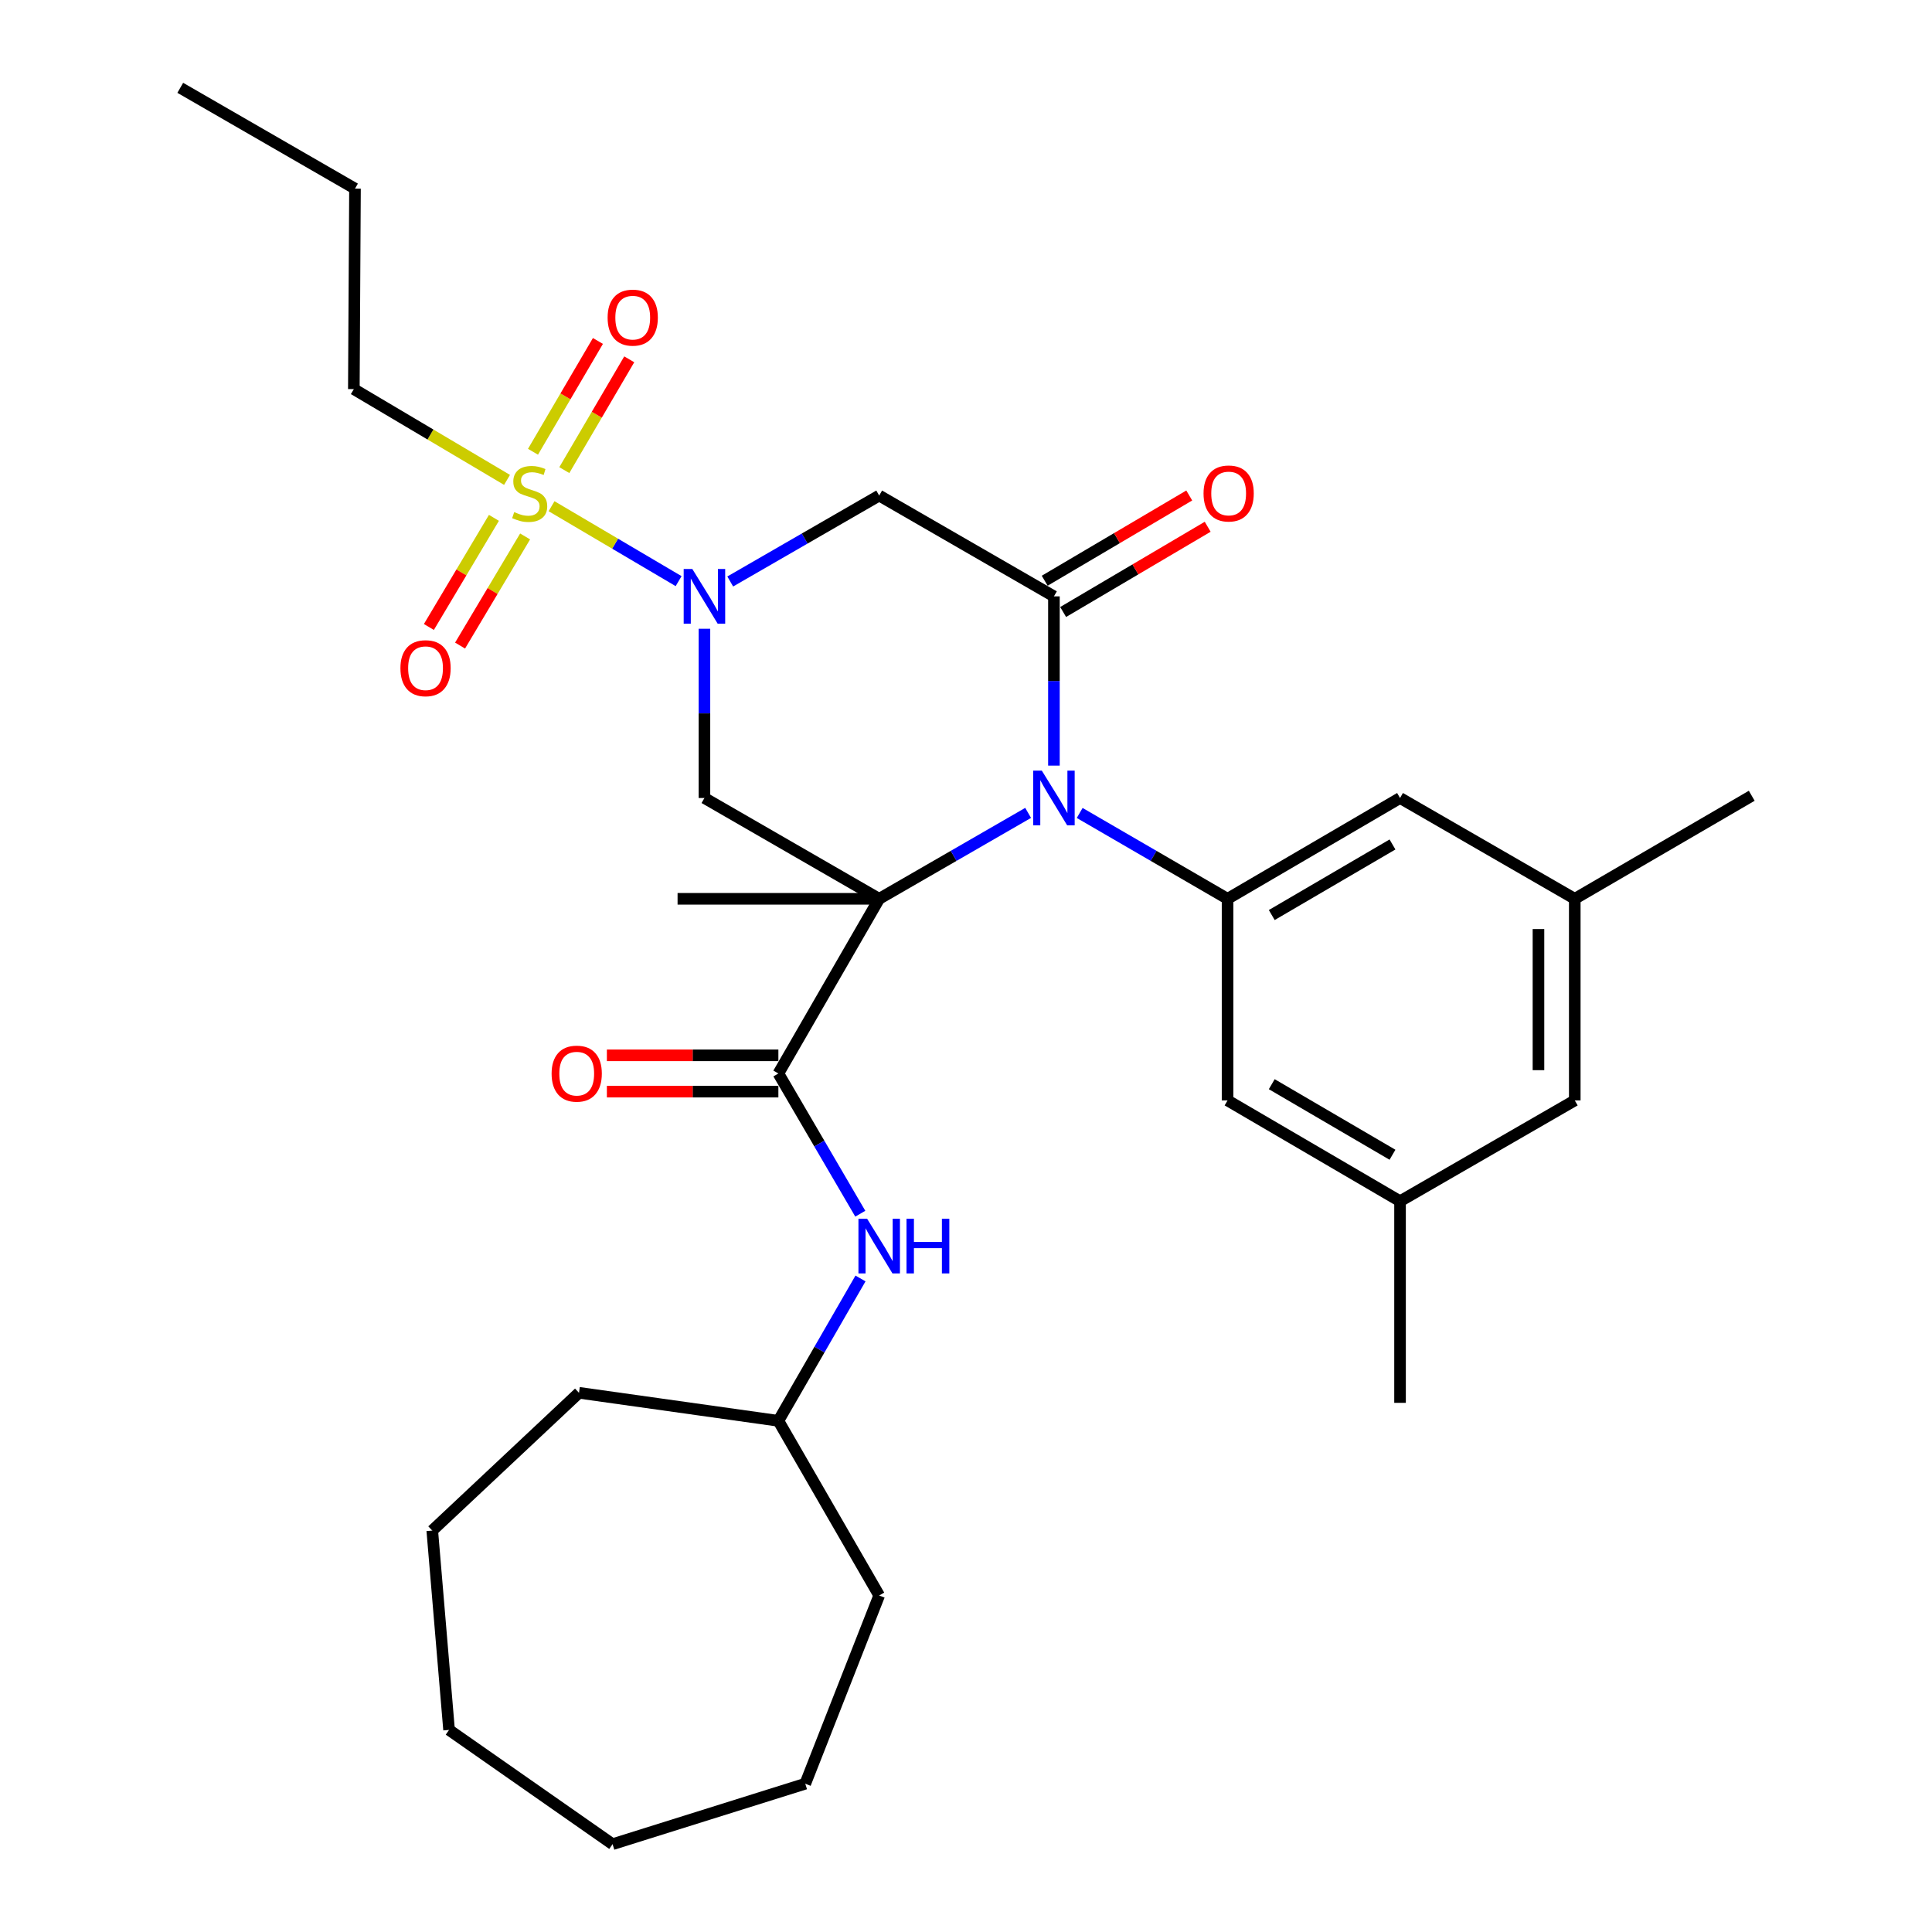<?xml version='1.0' encoding='iso-8859-1'?>
<svg version='1.1' baseProfile='full'
              xmlns='http://www.w3.org/2000/svg'
                      xmlns:rdkit='http://www.rdkit.org/xml'
                      xmlns:xlink='http://www.w3.org/1999/xlink'
                  xml:space='preserve'
width='1000px' height='1000px' viewBox='0 0 1000 1000'>
<!-- END OF HEADER -->
<rect style='opacity:1.0;fill:#FFFFFF;stroke:none' width='1000' height='1000' x='0' y='0'> </rect>
<path class='bond-0' d='M 455.066,465.224 L 493.612,442.986' style='fill:none;fill-rule:evenodd;stroke:#000000;stroke-width:6px;stroke-linecap:butt;stroke-linejoin:miter;stroke-opacity:1' />
<path class='bond-0' d='M 493.612,442.986 L 532.157,420.748' style='fill:none;fill-rule:evenodd;stroke:#0000FF;stroke-width:6px;stroke-linecap:butt;stroke-linejoin:miter;stroke-opacity:1' />
<path class='bond-4' d='M 455.066,465.224 L 364.615,413.046' style='fill:none;fill-rule:evenodd;stroke:#000000;stroke-width:6px;stroke-linecap:butt;stroke-linejoin:miter;stroke-opacity:1' />
<path class='bond-5' d='M 455.066,465.224 L 402.887,555.635' style='fill:none;fill-rule:evenodd;stroke:#000000;stroke-width:6px;stroke-linecap:butt;stroke-linejoin:miter;stroke-opacity:1' />
<path class='bond-17' d='M 455.066,465.224 L 350.709,465.224' style='fill:none;fill-rule:evenodd;stroke:#000000;stroke-width:6px;stroke-linecap:butt;stroke-linejoin:miter;stroke-opacity:1' />
<path class='bond-3' d='M 545.508,396.276 L 545.508,352.477' style='fill:none;fill-rule:evenodd;stroke:#0000FF;stroke-width:6px;stroke-linecap:butt;stroke-linejoin:miter;stroke-opacity:1' />
<path class='bond-3' d='M 545.508,352.477 L 545.508,308.677' style='fill:none;fill-rule:evenodd;stroke:#000000;stroke-width:6px;stroke-linecap:butt;stroke-linejoin:miter;stroke-opacity:1' />
<path class='bond-7' d='M 558.846,420.789 L 597.116,443.007' style='fill:none;fill-rule:evenodd;stroke:#0000FF;stroke-width:6px;stroke-linecap:butt;stroke-linejoin:miter;stroke-opacity:1' />
<path class='bond-7' d='M 597.116,443.007 L 635.385,465.224' style='fill:none;fill-rule:evenodd;stroke:#000000;stroke-width:6px;stroke-linecap:butt;stroke-linejoin:miter;stroke-opacity:1' />
<path class='bond-1' d='M 364.615,325.446 L 364.615,369.246' style='fill:none;fill-rule:evenodd;stroke:#0000FF;stroke-width:6px;stroke-linecap:butt;stroke-linejoin:miter;stroke-opacity:1' />
<path class='bond-1' d='M 364.615,369.246 L 364.615,413.046' style='fill:none;fill-rule:evenodd;stroke:#000000;stroke-width:6px;stroke-linecap:butt;stroke-linejoin:miter;stroke-opacity:1' />
<path class='bond-2' d='M 351.249,300.796 L 318.365,281.405' style='fill:none;fill-rule:evenodd;stroke:#0000FF;stroke-width:6px;stroke-linecap:butt;stroke-linejoin:miter;stroke-opacity:1' />
<path class='bond-2' d='M 318.365,281.405 L 285.48,262.013' style='fill:none;fill-rule:evenodd;stroke:#CCCC00;stroke-width:6px;stroke-linecap:butt;stroke-linejoin:miter;stroke-opacity:1' />
<path class='bond-6' d='M 377.965,300.976 L 416.516,278.737' style='fill:none;fill-rule:evenodd;stroke:#0000FF;stroke-width:6px;stroke-linecap:butt;stroke-linejoin:miter;stroke-opacity:1' />
<path class='bond-6' d='M 416.516,278.737 L 455.066,256.498' style='fill:none;fill-rule:evenodd;stroke:#000000;stroke-width:6px;stroke-linecap:butt;stroke-linejoin:miter;stroke-opacity:1' />
<path class='bond-9' d='M 292.09,243.333 L 308.893,214.66' style='fill:none;fill-rule:evenodd;stroke:#CCCC00;stroke-width:6px;stroke-linecap:butt;stroke-linejoin:miter;stroke-opacity:1' />
<path class='bond-9' d='M 308.893,214.66 L 325.696,185.986' style='fill:none;fill-rule:evenodd;stroke:#FF0000;stroke-width:6px;stroke-linecap:butt;stroke-linejoin:miter;stroke-opacity:1' />
<path class='bond-9' d='M 275.877,233.832 L 292.68,205.158' style='fill:none;fill-rule:evenodd;stroke:#CCCC00;stroke-width:6px;stroke-linecap:butt;stroke-linejoin:miter;stroke-opacity:1' />
<path class='bond-9' d='M 292.68,205.158 L 309.483,176.485' style='fill:none;fill-rule:evenodd;stroke:#FF0000;stroke-width:6px;stroke-linecap:butt;stroke-linejoin:miter;stroke-opacity:1' />
<path class='bond-10' d='M 255.655,268.041 L 238.822,296.285' style='fill:none;fill-rule:evenodd;stroke:#CCCC00;stroke-width:6px;stroke-linecap:butt;stroke-linejoin:miter;stroke-opacity:1' />
<path class='bond-10' d='M 238.822,296.285 L 221.989,324.528' style='fill:none;fill-rule:evenodd;stroke:#FF0000;stroke-width:6px;stroke-linecap:butt;stroke-linejoin:miter;stroke-opacity:1' />
<path class='bond-10' d='M 271.797,277.662 L 254.965,305.905' style='fill:none;fill-rule:evenodd;stroke:#CCCC00;stroke-width:6px;stroke-linecap:butt;stroke-linejoin:miter;stroke-opacity:1' />
<path class='bond-10' d='M 254.965,305.905 L 238.132,334.149' style='fill:none;fill-rule:evenodd;stroke:#FF0000;stroke-width:6px;stroke-linecap:butt;stroke-linejoin:miter;stroke-opacity:1' />
<path class='bond-18' d='M 262.438,248.392 L 222.793,224.899' style='fill:none;fill-rule:evenodd;stroke:#CCCC00;stroke-width:6px;stroke-linecap:butt;stroke-linejoin:miter;stroke-opacity:1' />
<path class='bond-18' d='M 222.793,224.899 L 183.147,201.407' style='fill:none;fill-rule:evenodd;stroke:#000000;stroke-width:6px;stroke-linecap:butt;stroke-linejoin:miter;stroke-opacity:1' />
<path class='bond-11' d='M 550.281,316.771 L 587.689,294.709' style='fill:none;fill-rule:evenodd;stroke:#000000;stroke-width:6px;stroke-linecap:butt;stroke-linejoin:miter;stroke-opacity:1' />
<path class='bond-11' d='M 587.689,294.709 L 625.097,272.648' style='fill:none;fill-rule:evenodd;stroke:#FF0000;stroke-width:6px;stroke-linecap:butt;stroke-linejoin:miter;stroke-opacity:1' />
<path class='bond-11' d='M 540.735,300.584 L 578.143,278.522' style='fill:none;fill-rule:evenodd;stroke:#000000;stroke-width:6px;stroke-linecap:butt;stroke-linejoin:miter;stroke-opacity:1' />
<path class='bond-11' d='M 578.143,278.522 L 615.551,256.461' style='fill:none;fill-rule:evenodd;stroke:#FF0000;stroke-width:6px;stroke-linecap:butt;stroke-linejoin:miter;stroke-opacity:1' />
<path class='bond-31' d='M 545.508,308.677 L 455.066,256.498' style='fill:none;fill-rule:evenodd;stroke:#000000;stroke-width:6px;stroke-linecap:butt;stroke-linejoin:miter;stroke-opacity:1' />
<path class='bond-8' d='M 402.887,555.635 L 424.086,591.924' style='fill:none;fill-rule:evenodd;stroke:#000000;stroke-width:6px;stroke-linecap:butt;stroke-linejoin:miter;stroke-opacity:1' />
<path class='bond-8' d='M 424.086,591.924 L 445.284,628.213' style='fill:none;fill-rule:evenodd;stroke:#0000FF;stroke-width:6px;stroke-linecap:butt;stroke-linejoin:miter;stroke-opacity:1' />
<path class='bond-14' d='M 402.887,546.239 L 358.503,546.239' style='fill:none;fill-rule:evenodd;stroke:#000000;stroke-width:6px;stroke-linecap:butt;stroke-linejoin:miter;stroke-opacity:1' />
<path class='bond-14' d='M 358.503,546.239 L 314.118,546.239' style='fill:none;fill-rule:evenodd;stroke:#FF0000;stroke-width:6px;stroke-linecap:butt;stroke-linejoin:miter;stroke-opacity:1' />
<path class='bond-14' d='M 402.887,565.031 L 358.503,565.031' style='fill:none;fill-rule:evenodd;stroke:#000000;stroke-width:6px;stroke-linecap:butt;stroke-linejoin:miter;stroke-opacity:1' />
<path class='bond-14' d='M 358.503,565.031 L 314.118,565.031' style='fill:none;fill-rule:evenodd;stroke:#FF0000;stroke-width:6px;stroke-linecap:butt;stroke-linejoin:miter;stroke-opacity:1' />
<path class='bond-12' d='M 635.385,465.224 L 724.658,413.046' style='fill:none;fill-rule:evenodd;stroke:#000000;stroke-width:6px;stroke-linecap:butt;stroke-linejoin:miter;stroke-opacity:1' />
<path class='bond-12' d='M 658.259,473.622 L 720.749,437.096' style='fill:none;fill-rule:evenodd;stroke:#000000;stroke-width:6px;stroke-linecap:butt;stroke-linejoin:miter;stroke-opacity:1' />
<path class='bond-13' d='M 635.385,465.224 L 635.385,569.572' style='fill:none;fill-rule:evenodd;stroke:#000000;stroke-width:6px;stroke-linecap:butt;stroke-linejoin:miter;stroke-opacity:1' />
<path class='bond-20' d='M 445.392,661.729 L 424.14,698.57' style='fill:none;fill-rule:evenodd;stroke:#0000FF;stroke-width:6px;stroke-linecap:butt;stroke-linejoin:miter;stroke-opacity:1' />
<path class='bond-20' d='M 424.14,698.57 L 402.887,735.411' style='fill:none;fill-rule:evenodd;stroke:#000000;stroke-width:6px;stroke-linecap:butt;stroke-linejoin:miter;stroke-opacity:1' />
<path class='bond-16' d='M 724.658,413.046 L 815.099,465.224' style='fill:none;fill-rule:evenodd;stroke:#000000;stroke-width:6px;stroke-linecap:butt;stroke-linejoin:miter;stroke-opacity:1' />
<path class='bond-15' d='M 635.385,569.572 L 724.658,621.751' style='fill:none;fill-rule:evenodd;stroke:#000000;stroke-width:6px;stroke-linecap:butt;stroke-linejoin:miter;stroke-opacity:1' />
<path class='bond-15' d='M 658.259,561.175 L 720.749,597.7' style='fill:none;fill-rule:evenodd;stroke:#000000;stroke-width:6px;stroke-linecap:butt;stroke-linejoin:miter;stroke-opacity:1' />
<path class='bond-19' d='M 724.658,621.751 L 815.099,569.572' style='fill:none;fill-rule:evenodd;stroke:#000000;stroke-width:6px;stroke-linecap:butt;stroke-linejoin:miter;stroke-opacity:1' />
<path class='bond-21' d='M 724.658,621.751 L 724.658,726.109' style='fill:none;fill-rule:evenodd;stroke:#000000;stroke-width:6px;stroke-linecap:butt;stroke-linejoin:miter;stroke-opacity:1' />
<path class='bond-22' d='M 815.099,465.224 L 906.699,411.887' style='fill:none;fill-rule:evenodd;stroke:#000000;stroke-width:6px;stroke-linecap:butt;stroke-linejoin:miter;stroke-opacity:1' />
<path class='bond-32' d='M 815.099,465.224 L 815.099,569.572' style='fill:none;fill-rule:evenodd;stroke:#000000;stroke-width:6px;stroke-linecap:butt;stroke-linejoin:miter;stroke-opacity:1' />
<path class='bond-32' d='M 796.307,480.877 L 796.307,553.92' style='fill:none;fill-rule:evenodd;stroke:#000000;stroke-width:6px;stroke-linecap:butt;stroke-linejoin:miter;stroke-opacity:1' />
<path class='bond-23' d='M 183.147,201.407 L 183.742,97.633' style='fill:none;fill-rule:evenodd;stroke:#000000;stroke-width:6px;stroke-linecap:butt;stroke-linejoin:miter;stroke-opacity:1' />
<path class='bond-24' d='M 402.887,735.411 L 299.688,720.91' style='fill:none;fill-rule:evenodd;stroke:#000000;stroke-width:6px;stroke-linecap:butt;stroke-linejoin:miter;stroke-opacity:1' />
<path class='bond-25' d='M 402.887,735.411 L 455.066,825.821' style='fill:none;fill-rule:evenodd;stroke:#000000;stroke-width:6px;stroke-linecap:butt;stroke-linejoin:miter;stroke-opacity:1' />
<path class='bond-26' d='M 183.742,97.633 L 93.301,45.455' style='fill:none;fill-rule:evenodd;stroke:#000000;stroke-width:6px;stroke-linecap:butt;stroke-linejoin:miter;stroke-opacity:1' />
<path class='bond-28' d='M 299.688,720.91 L 223.738,792.215' style='fill:none;fill-rule:evenodd;stroke:#000000;stroke-width:6px;stroke-linecap:butt;stroke-linejoin:miter;stroke-opacity:1' />
<path class='bond-27' d='M 455.066,825.821 L 416.804,923.246' style='fill:none;fill-rule:evenodd;stroke:#000000;stroke-width:6px;stroke-linecap:butt;stroke-linejoin:miter;stroke-opacity:1' />
<path class='bond-30' d='M 416.804,923.246 L 317.071,954.545' style='fill:none;fill-rule:evenodd;stroke:#000000;stroke-width:6px;stroke-linecap:butt;stroke-linejoin:miter;stroke-opacity:1' />
<path class='bond-29' d='M 223.738,792.215 L 232.434,895.403' style='fill:none;fill-rule:evenodd;stroke:#000000;stroke-width:6px;stroke-linecap:butt;stroke-linejoin:miter;stroke-opacity:1' />
<path class='bond-33' d='M 232.434,895.403 L 317.071,954.545' style='fill:none;fill-rule:evenodd;stroke:#000000;stroke-width:6px;stroke-linecap:butt;stroke-linejoin:miter;stroke-opacity:1' />
<path  class='atom-1' d='M 539.248 398.886
L 548.528 413.886
Q 549.448 415.366, 550.928 418.046
Q 552.408 420.726, 552.488 420.886
L 552.488 398.886
L 556.248 398.886
L 556.248 427.206
L 552.368 427.206
L 542.408 410.806
Q 541.248 408.886, 540.008 406.686
Q 538.808 404.486, 538.448 403.806
L 538.448 427.206
L 534.768 427.206
L 534.768 398.886
L 539.248 398.886
' fill='#0000FF'/>
<path  class='atom-2' d='M 358.355 294.517
L 367.635 309.517
Q 368.555 310.997, 370.035 313.677
Q 371.515 316.357, 371.595 316.517
L 371.595 294.517
L 375.355 294.517
L 375.355 322.837
L 371.475 322.837
L 361.515 306.437
Q 360.355 304.517, 359.115 302.317
Q 357.915 300.117, 357.555 299.437
L 357.555 322.837
L 353.875 322.837
L 353.875 294.517
L 358.355 294.517
' fill='#0000FF'/>
<path  class='atom-3' d='M 266.163 265.06
Q 266.483 265.18, 267.803 265.74
Q 269.123 266.3, 270.563 266.66
Q 272.043 266.98, 273.483 266.98
Q 276.163 266.98, 277.723 265.7
Q 279.283 264.38, 279.283 262.1
Q 279.283 260.54, 278.483 259.58
Q 277.723 258.62, 276.523 258.1
Q 275.323 257.58, 273.323 256.98
Q 270.803 256.22, 269.283 255.5
Q 267.803 254.78, 266.723 253.26
Q 265.683 251.74, 265.683 249.18
Q 265.683 245.62, 268.083 243.42
Q 270.523 241.22, 275.323 241.22
Q 278.603 241.22, 282.323 242.78
L 281.403 245.86
Q 278.003 244.46, 275.443 244.46
Q 272.683 244.46, 271.163 245.62
Q 269.643 246.74, 269.683 248.7
Q 269.683 250.22, 270.443 251.14
Q 271.243 252.06, 272.363 252.58
Q 273.523 253.1, 275.443 253.7
Q 278.003 254.5, 279.523 255.3
Q 281.043 256.1, 282.123 257.74
Q 283.243 259.34, 283.243 262.1
Q 283.243 266.02, 280.603 268.14
Q 278.003 270.22, 273.643 270.22
Q 271.123 270.22, 269.203 269.66
Q 267.323 269.14, 265.083 268.22
L 266.163 265.06
' fill='#CCCC00'/>
<path  class='atom-9' d='M 448.806 630.799
L 458.086 645.799
Q 459.006 647.279, 460.486 649.959
Q 461.966 652.639, 462.046 652.799
L 462.046 630.799
L 465.806 630.799
L 465.806 659.119
L 461.926 659.119
L 451.966 642.719
Q 450.806 640.799, 449.566 638.599
Q 448.366 636.399, 448.006 635.719
L 448.006 659.119
L 444.326 659.119
L 444.326 630.799
L 448.806 630.799
' fill='#0000FF'/>
<path  class='atom-9' d='M 469.206 630.799
L 473.046 630.799
L 473.046 642.839
L 487.526 642.839
L 487.526 630.799
L 491.366 630.799
L 491.366 659.119
L 487.526 659.119
L 487.526 646.039
L 473.046 646.039
L 473.046 659.119
L 469.206 659.119
L 469.206 630.799
' fill='#0000FF'/>
<path  class='atom-10' d='M 314.501 164.404
Q 314.501 157.604, 317.861 153.804
Q 321.221 150.004, 327.501 150.004
Q 333.781 150.004, 337.141 153.804
Q 340.501 157.604, 340.501 164.404
Q 340.501 171.284, 337.101 175.204
Q 333.701 179.084, 327.501 179.084
Q 321.261 179.084, 317.861 175.204
Q 314.501 171.324, 314.501 164.404
M 327.501 175.884
Q 331.821 175.884, 334.141 173.004
Q 336.501 170.084, 336.501 164.404
Q 336.501 158.844, 334.141 156.044
Q 331.821 153.204, 327.501 153.204
Q 323.181 153.204, 320.821 156.004
Q 318.501 158.804, 318.501 164.404
Q 318.501 170.124, 320.821 173.004
Q 323.181 175.884, 327.501 175.884
' fill='#FF0000'/>
<path  class='atom-11' d='M 207.261 345.861
Q 207.261 339.061, 210.621 335.261
Q 213.981 331.461, 220.261 331.461
Q 226.541 331.461, 229.901 335.261
Q 233.261 339.061, 233.261 345.861
Q 233.261 352.741, 229.861 356.661
Q 226.461 360.541, 220.261 360.541
Q 214.021 360.541, 210.621 356.661
Q 207.261 352.781, 207.261 345.861
M 220.261 357.341
Q 224.581 357.341, 226.901 354.461
Q 229.261 351.541, 229.261 345.861
Q 229.261 340.301, 226.901 337.501
Q 224.581 334.661, 220.261 334.661
Q 215.941 334.661, 213.581 337.461
Q 211.261 340.261, 211.261 345.861
Q 211.261 351.581, 213.581 354.461
Q 215.941 357.341, 220.261 357.341
' fill='#FF0000'/>
<path  class='atom-12' d='M 622.949 255.42
Q 622.949 248.62, 626.309 244.82
Q 629.669 241.02, 635.949 241.02
Q 642.229 241.02, 645.589 244.82
Q 648.949 248.62, 648.949 255.42
Q 648.949 262.3, 645.549 266.22
Q 642.149 270.1, 635.949 270.1
Q 629.709 270.1, 626.309 266.22
Q 622.949 262.34, 622.949 255.42
M 635.949 266.9
Q 640.269 266.9, 642.589 264.02
Q 644.949 261.1, 644.949 255.42
Q 644.949 249.86, 642.589 247.06
Q 640.269 244.22, 635.949 244.22
Q 631.629 244.22, 629.269 247.02
Q 626.949 249.82, 626.949 255.42
Q 626.949 261.14, 629.269 264.02
Q 631.629 266.9, 635.949 266.9
' fill='#FF0000'/>
<path  class='atom-15' d='M 285.509 555.715
Q 285.509 548.915, 288.869 545.115
Q 292.229 541.315, 298.509 541.315
Q 304.789 541.315, 308.149 545.115
Q 311.509 548.915, 311.509 555.715
Q 311.509 562.595, 308.109 566.515
Q 304.709 570.395, 298.509 570.395
Q 292.269 570.395, 288.869 566.515
Q 285.509 562.635, 285.509 555.715
M 298.509 567.195
Q 302.829 567.195, 305.149 564.315
Q 307.509 561.395, 307.509 555.715
Q 307.509 550.155, 305.149 547.355
Q 302.829 544.515, 298.509 544.515
Q 294.189 544.515, 291.829 547.315
Q 289.509 550.115, 289.509 555.715
Q 289.509 561.435, 291.829 564.315
Q 294.189 567.195, 298.509 567.195
' fill='#FF0000'/>
</svg>
